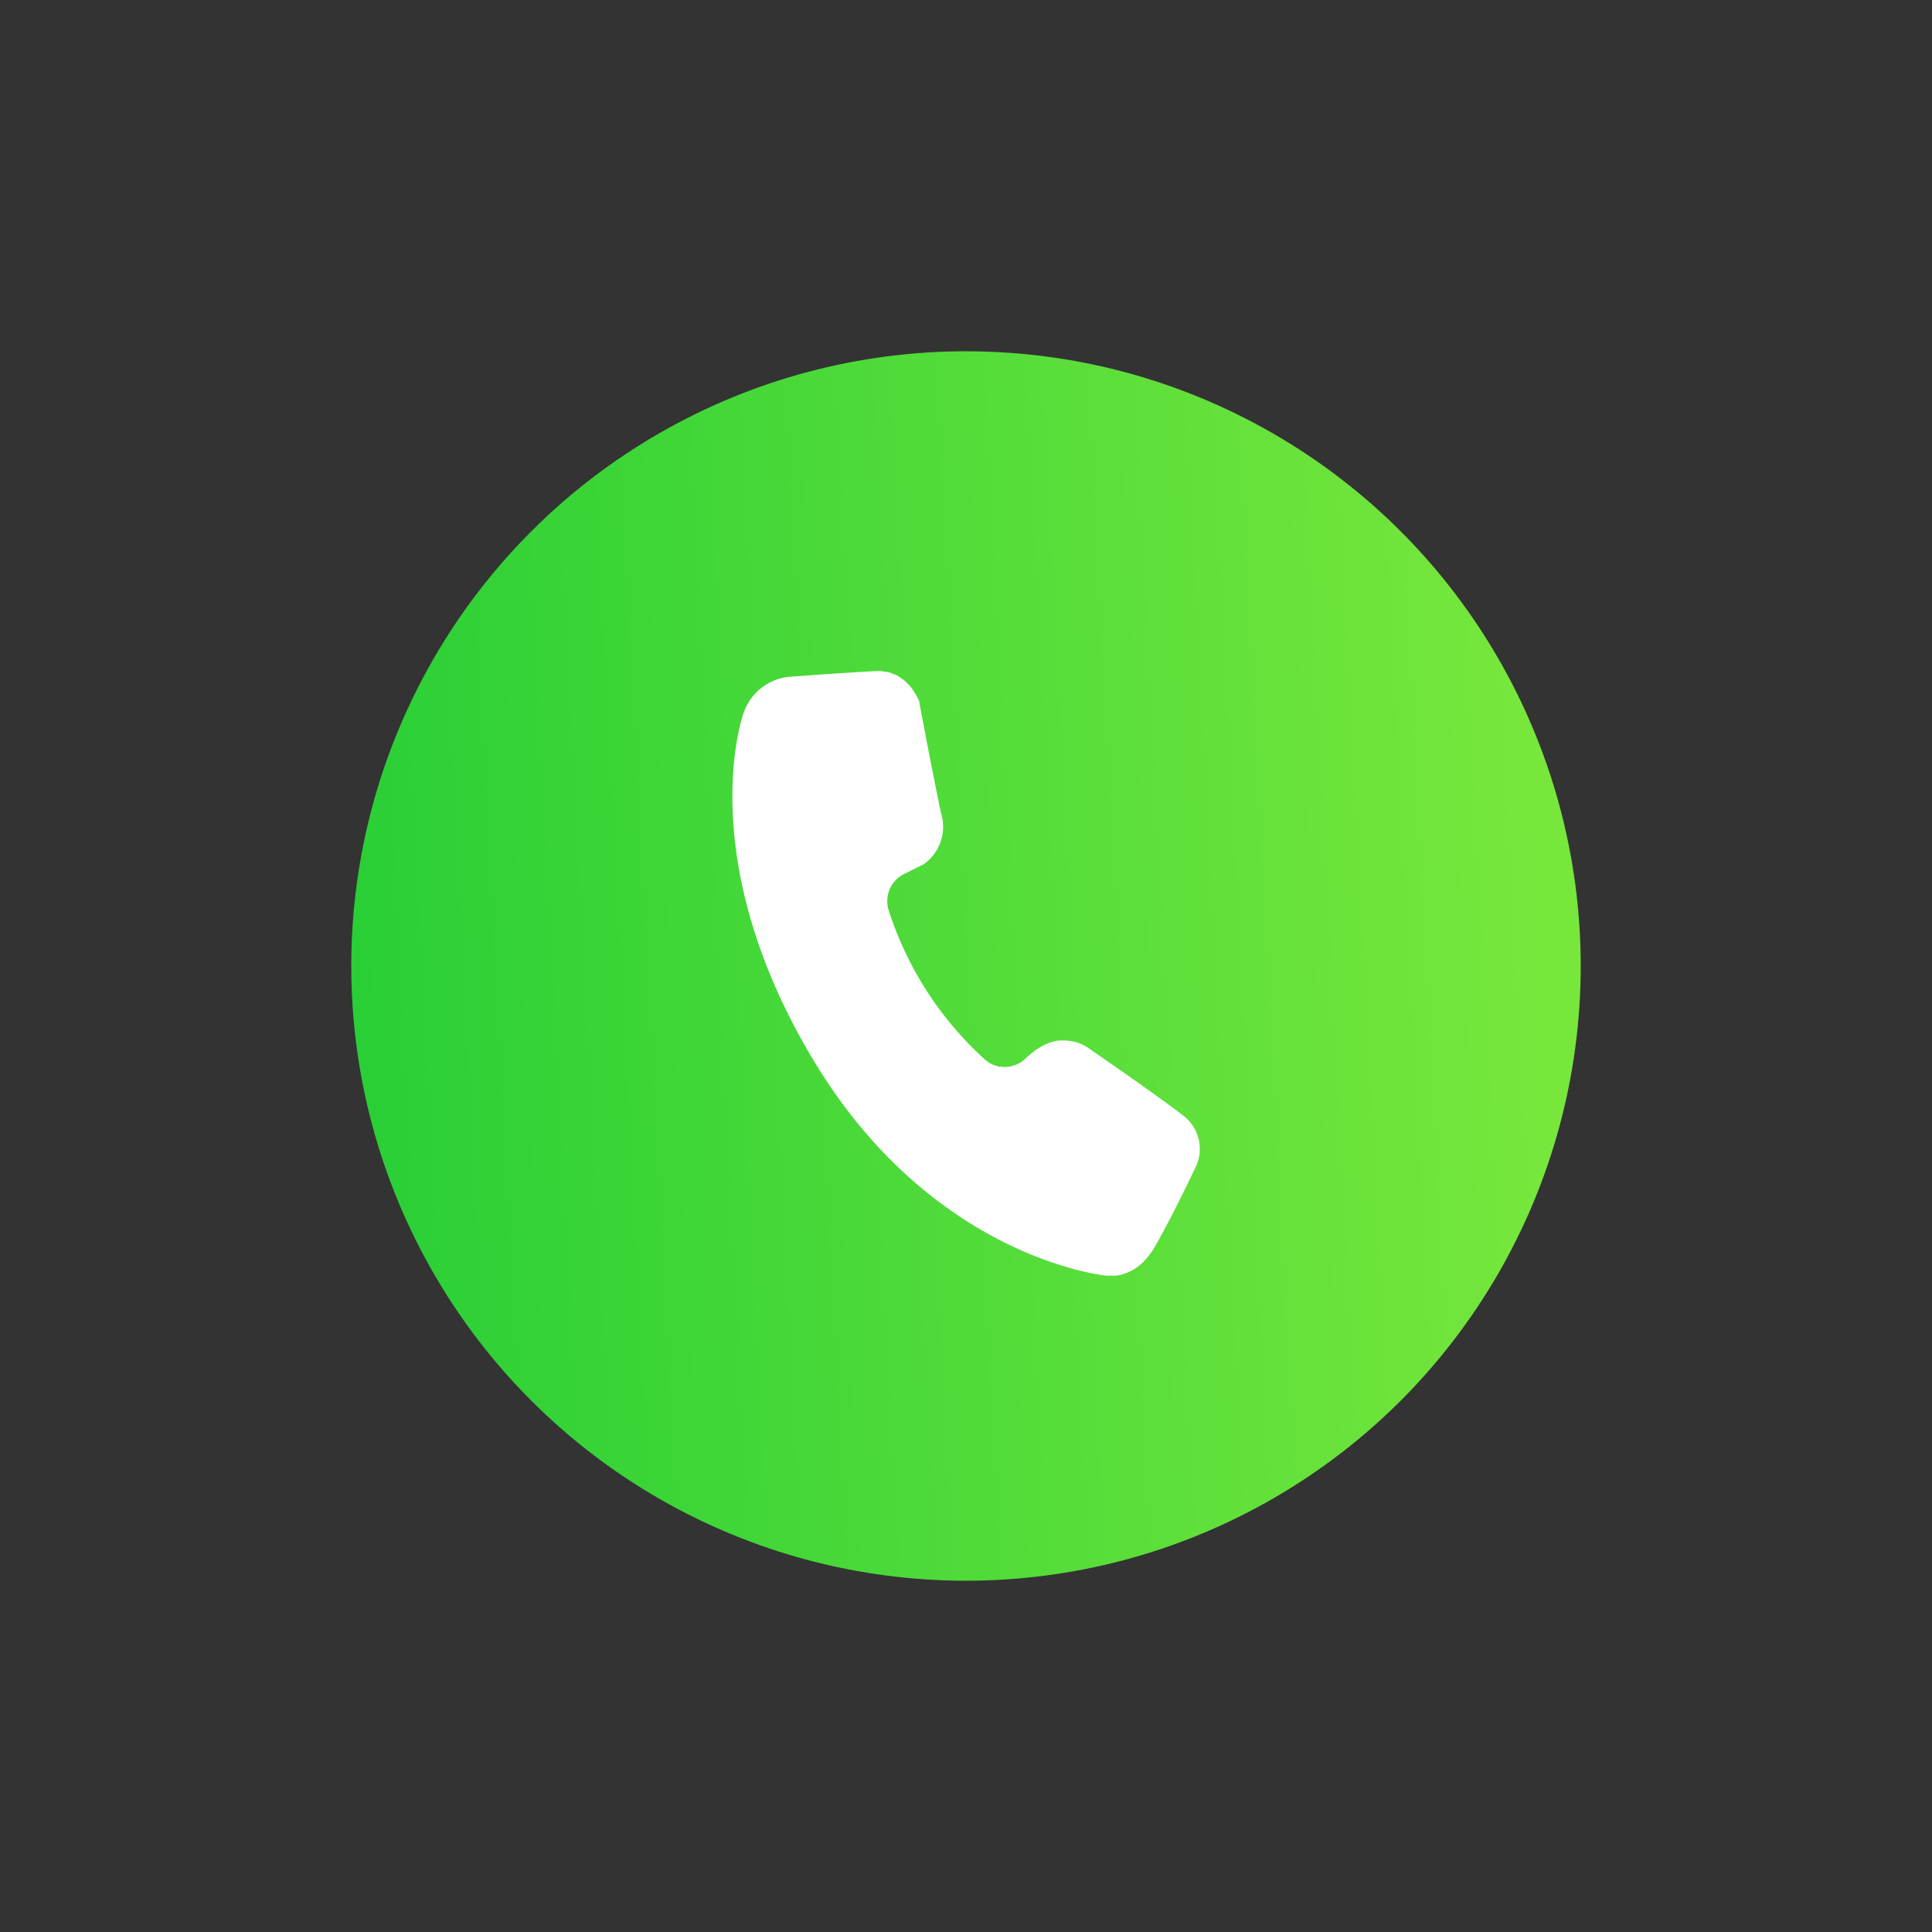 <svg xmlns="http://www.w3.org/2000/svg" xmlns:xlink="http://www.w3.org/1999/xlink" width="44" height="44" viewBox="0 0 44 44"><rect x="0" y="0" width="44" height="44" fill="#333333" stroke="none"/><defs><linearGradient id="a" x1="0.961" y1="0.449" x2="0" y2="0.5" gradientUnits="objectBoundingBox"><stop offset="0" stop-color="#77e73c"/><stop offset="1" stop-color="#29cf36"/></linearGradient><clipPath id="b"><rect width="10.645" height="13.776" fill="#fff"/></clipPath></defs><rect width="44" height="44" fill="#fff" opacity="0"/><g transform="translate(8 8)"><circle cx="14" cy="14" r="14" transform="translate(0 0)" fill="url(#a)"/><g transform="translate(8.678 7.282)"><g transform="translate(0 0)" clip-path="url(#b)"><path d="M10.3,10.15c-.549-.437-2.252-1.605-2.252-1.605l-.033-.019-.006,0a.817.817,0,0,0-.09-.042l-.013-.005a.972.972,0,0,0-.143-.043l-.012,0a1,1,0,0,0-.2-.021h0c-.03,0-.06,0-.092,0l-.021,0c-.026,0-.053.007-.08.012l-.036.009-.07.019-.043.015L7.145,8.5,7.1,8.518l-.072.039-.045.026c-.027.017-.053.036-.081.055l-.039.028c-.04.031-.081.065-.122.1l-.076.07a.675.675,0,0,1-.1.079c-.012.008-.025.012-.038.019a.7.7,0,0,1-.075.038c-.016.006-.033.009-.049.014s-.046.015-.07.02-.036,0-.054.005-.046.006-.069.007-.045,0-.068-.006-.035,0-.053,0S6.04,9,6.017,8.993s-.033-.008-.049-.013a.743.743,0,0,1-.075-.036c-.012-.006-.026-.011-.038-.018a.708.708,0,0,1-.1-.076A7.8,7.8,0,0,1,3.564,5.458.69.69,0,0,1,3.9,4.629L4.359,4.4a1.045,1.045,0,0,0,.389-1.182c-.072-.344-.159-.787-.241-1.205-.027-.139-.054-.276-.079-.406-.013-.065-.025-.128-.036-.189-.046-.243-.085-.448-.11-.579L4.253.682s0-.011-.012-.03L4.23.631C4.222.614,4.214.6,4.2.574S4.186.548,4.179.535,4.153.489,4.135.463,4.11.43,4.1.413,4.061.362,4.039.336,4,.3,3.987.283,3.94.234,3.912.21,3.867.179,3.844.162A.934.934,0,0,0,3.753.1C3.727.088,3.7.079,3.669.067A.807.807,0,0,0,3.56.027a.893.893,0,0,0-.1-.013A.816.816,0,0,0,3.354,0H3.31c-.8.039-2.05.135-2.05.135A1.224,1.224,0,0,0,.243,1s-1.159,3.262,1.6,7.855c2.727,4.546,6.677,4.916,6.677,4.916l.027,0h0c.017,0,.043,0,.074,0h.005c.022,0,.048,0,.076,0l.022,0c.028,0,.058-.008.089-.014l.009,0a1.082,1.082,0,0,0,.107-.031l.029-.01a1.01,1.01,0,0,0,.113-.05l.008,0a1.165,1.165,0,0,0,.123-.077l.032-.024a1.24,1.24,0,0,0,.125-.106l0,0a1.5,1.5,0,0,0,.125-.143l.031-.041a1.823,1.823,0,0,0,.122-.187h0c.117-.207.234-.425.343-.636l.081-.156c.053-.1.1-.2.151-.3.213-.427.362-.747.362-.747A.951.951,0,0,0,10.3,10.15" transform="translate(0 0)" fill="#fff"/></g></g></g></svg>